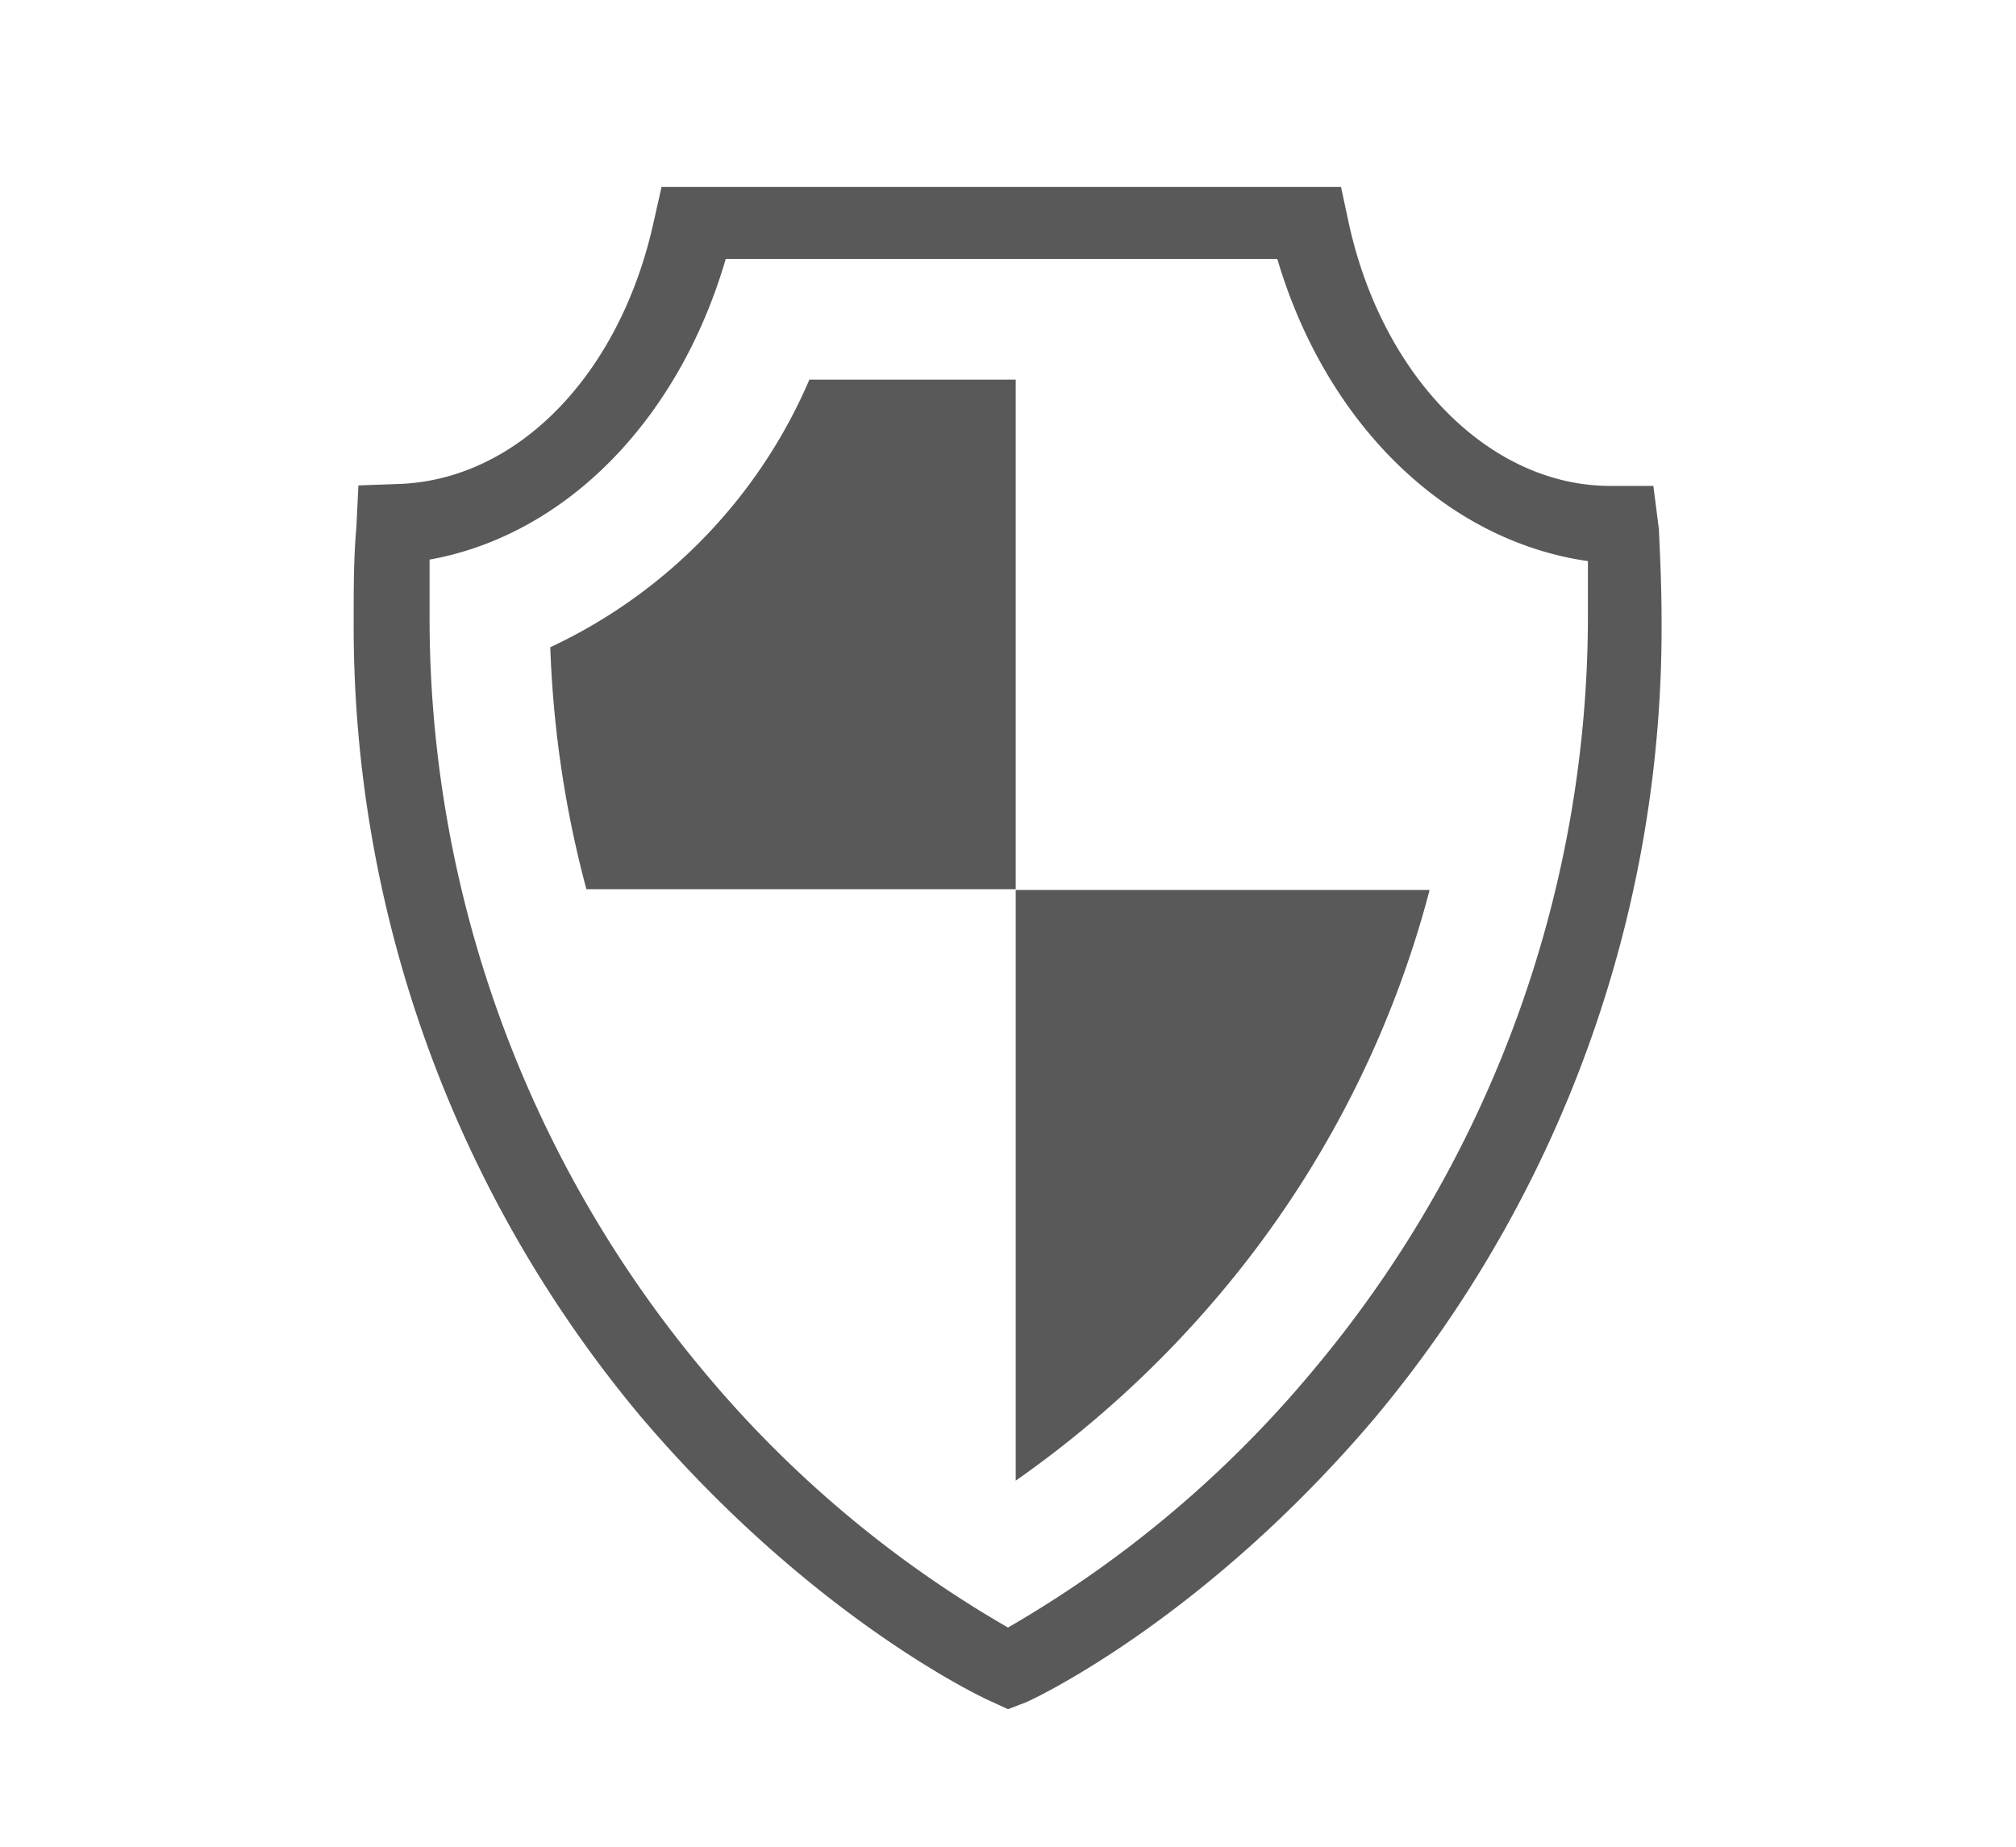<svg id="Layer_1" data-name="Layer 1" xmlns="http://www.w3.org/2000/svg" viewBox="0 0 81 74.2"><defs><style>.cls-1{fill:#595959;}</style></defs><title>promise</title><path class="cls-1" d="M40.5,68.66l-.76-.35c-.29-.13-7.12-3.32-14-11.41a49.5,49.5,0,0,1-11.53-32c0-1.26,0-2.5.11-3.74l.08-1.66,1.66-.06c4.75-.18,8.85-4.4,10.2-10.51l.32-1.42H53.88L54.2,9c1.37,6.2,5.69,10.52,10.5,10.52h1.73l.22,1.72c.06,1.24.11,2.47.11,3.73a49.5,49.5,0,0,1-11.53,32c-6.86,8.09-13.69,11.28-14,11.41ZM17.26,22.48c0,.68,0,1.38,0,2.08A47.15,47.15,0,0,0,28.2,55,45.38,45.38,0,0,0,40.5,65.38,45.63,45.63,0,0,0,52.8,55a47.15,47.15,0,0,0,11-30.46q0-1,0-2C58.07,21.72,53.27,17,51.32,10.4H29.16C27.26,16.9,22.71,21.5,17.26,22.48Z"/><path class="cls-1" d="M32.52,15.25A21,21,0,0,1,22.11,26a43.23,43.23,0,0,0,1.45,9.72H40.81V15.25Z"/><path class="cls-1" d="M40.81,35.75V59.48a43,43,0,0,0,8.28-7.59,41.44,41.44,0,0,0,8.35-16.14Z"/></svg>